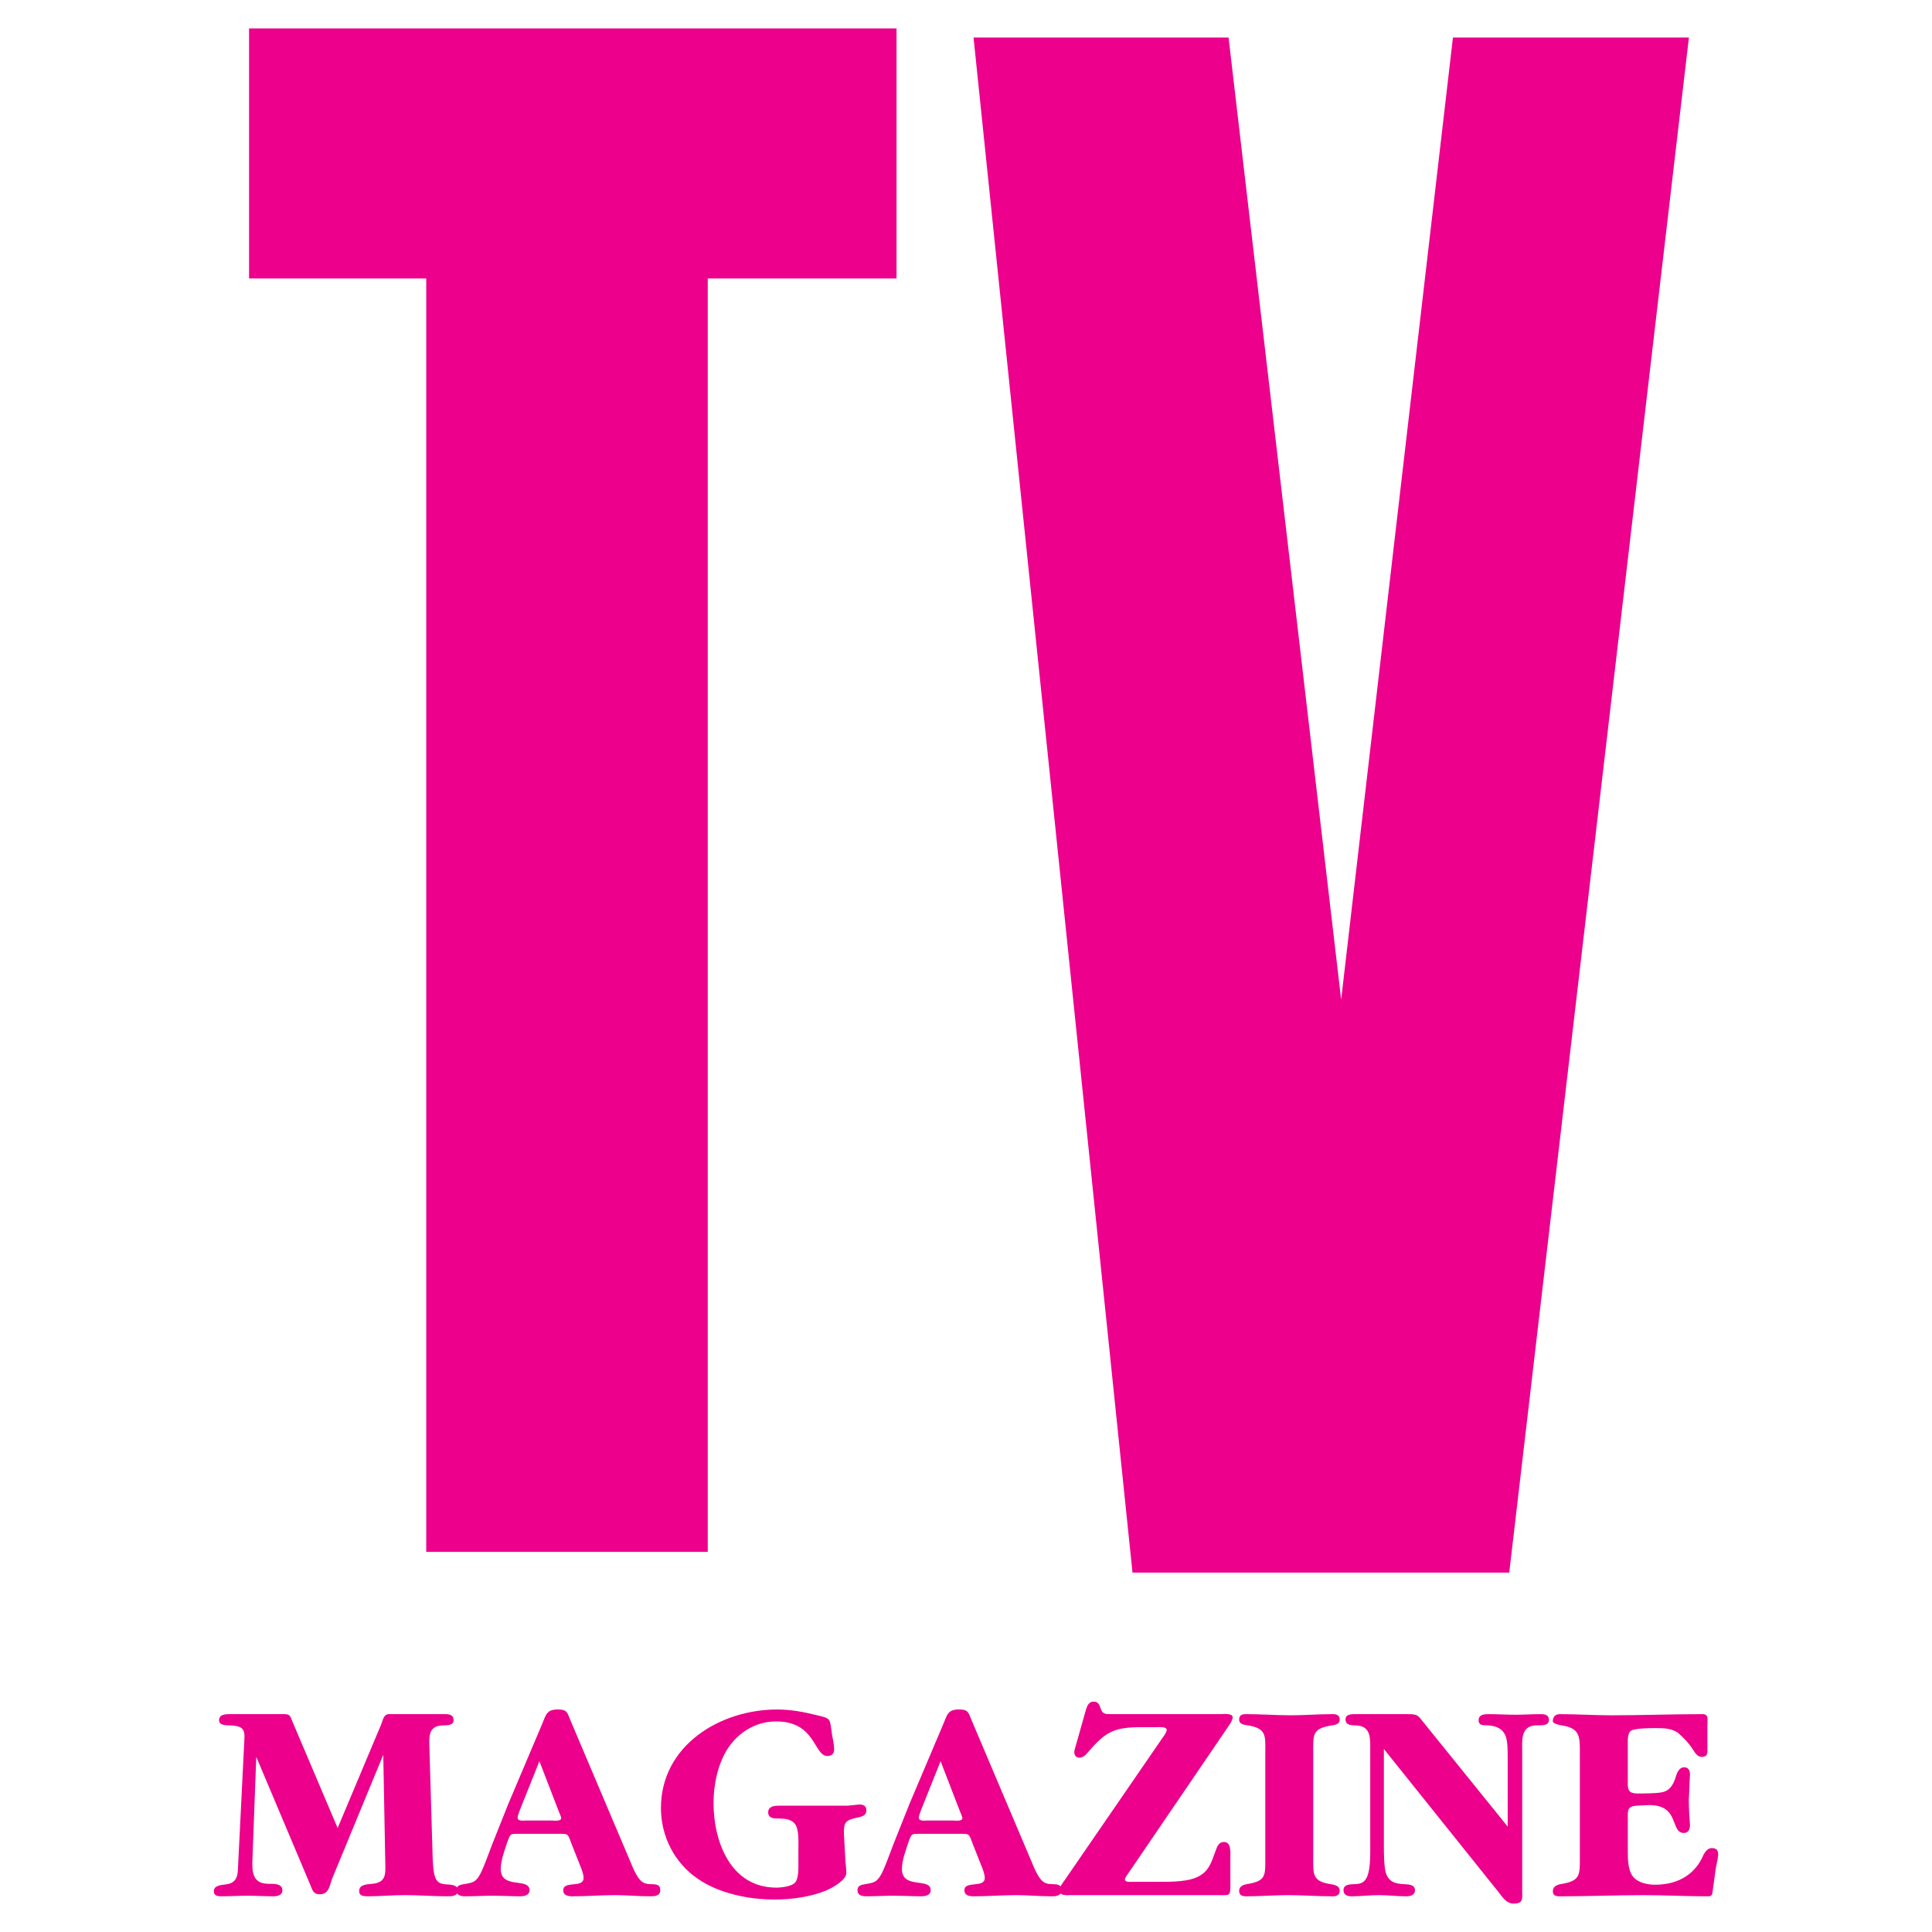 <?xml version="1.0" encoding="utf-8"?>
<!-- Generator: Adobe Illustrator 13.0.0, SVG Export Plug-In . SVG Version: 6.00 Build 14948)  -->
<!DOCTYPE svg PUBLIC "-//W3C//DTD SVG 1.0//EN" "http://www.w3.org/TR/2001/REC-SVG-20010904/DTD/svg10.dtd">
<svg version="1.0" id="Layer_1" xmlns="http://www.w3.org/2000/svg" xmlns:xlink="http://www.w3.org/1999/xlink" x="0px" y="0px"
	 width="192.756px" height="192.756px" viewBox="0 0 192.756 192.756" enable-background="new 0 0 192.756 192.756"
	 xml:space="preserve">
<g>
	<polygon fill-rule="evenodd" clip-rule="evenodd" fill="#FFFFFF" points="0,0 192.756,0 192.756,192.756 0,192.756 0,0 	"/>
	<polygon fill-rule="evenodd" clip-rule="evenodd" fill="#EC008C" points="24.849,2.834 89.447,2.834 89.447,27.783 70.612,27.783 
		70.612,154.832 42.526,154.832 42.526,27.783 24.849,27.783 24.849,2.834 	"/>
	<polygon fill-rule="evenodd" clip-rule="evenodd" fill="#EC008C" points="97.13,3.743 122.573,3.743 133.808,99.732 144.96,3.743 
		168.503,3.743 150.577,156.898 112.99,156.898 97.13,3.743 	"/>
	<path fill-rule="evenodd" clip-rule="evenodd" fill="#EC008C" d="M38.035,172.033c0.174-0.436,0.232-1.014,0.783-1.014h5.595
		c0.436,0,0.841,0.086,0.841,0.607c0,0.58-0.754,0.494-1.189,0.523c-1.391,0.086-1.247,1.246-1.218,2.377l0.32,10.842
		c0.029,0.551,0.058,1.508,0.29,2.029c0.232,0.492,0.608,0.58,1.102,0.609c0.406,0.029,1.13,0.029,1.13,0.607
		c0,0.58-0.637,0.58-1.043,0.58c-1.449,0-2.841-0.115-4.29-0.115c-1.219,0-2.436,0.115-3.683,0.115c-0.376,0-0.84-0.027-0.84-0.521
		c0-0.695,0.84-0.666,1.333-0.725c1.333-0.145,1.304-0.928,1.275-2.029l-0.202-10.842l-5.132,12.438
		c-0.232,0.695-0.319,1.479-1.218,1.479c-0.609,0-0.725-0.406-0.927-0.93l-5.394-12.783l-0.376,10.059
		c-0.058,1.334-0.058,2.609,1.594,2.609c0.435,0,1.392-0.059,1.392,0.639c0,0.492-0.493,0.607-0.87,0.607
		c-0.869,0-1.74-0.057-2.609-0.057c-0.898,0-1.769,0.057-2.638,0.057c-0.377,0-0.725-0.057-0.725-0.521
		c0-0.578,0.783-0.609,1.218-0.666c1.276-0.174,1.16-1.131,1.218-2.203l0.58-11.654c0.058-1.305,0.231-1.914-1.247-2
		c-0.435-0.029-1.247,0.057-1.247-0.523c0-0.607,0.667-0.607,1.131-0.607h5.392c0.609,0,0.58,0.26,0.813,0.781l4.493,10.582
		L38.035,172.033L38.035,172.033z"/>
	<path fill-rule="evenodd" clip-rule="evenodd" fill="#EC008C" d="M54.077,172.033c0.406-0.955,0.436-1.479,1.594-1.479
		c0.957,0,0.928,0.348,1.276,1.16l5.972,14.09c0.174,0.434,0.464,1.102,0.725,1.479c0.349,0.492,0.609,0.666,1.189,0.695
		c0.493,0.029,1.043-0.059,1.043,0.609c0,0.58-0.58,0.607-0.985,0.607c-1.218,0-2.377-0.115-3.538-0.115
		c-1.449,0-2.841,0.115-4.232,0.115c-0.406,0-0.927-0.057-0.927-0.607c0-0.986,2.029-0.174,2.029-1.219
		c0-0.375-0.174-0.811-0.29-1.102l-0.928-2.348c-0.376-1.016-0.29-0.957-1.333-0.957h-3.798c-1.015,0-0.927-0.059-1.275,0.869
		c-0.261,0.783-0.638,1.799-0.638,2.639c0,2.059,2.869,0.812,2.869,2.117c0,0.521-0.551,0.607-0.956,0.607
		c-0.898,0-1.827-0.057-2.726-0.057c-0.898,0-1.826,0.057-2.725,0.057c-0.435,0-0.898-0.086-0.898-0.607
		c0-0.492,0.434-0.551,0.811-0.609c0.841-0.145,1.131-0.203,1.565-0.984c0.377-0.697,0.899-2.205,1.218-3.018l1.594-4
		L54.077,172.033L54.077,172.033z M51.902,180.5c-0.059,0.172-0.26,0.637-0.26,0.84c0,0.406,0.608,0.291,0.869,0.291h2.523
		c0.202,0,0.956,0.115,0.956-0.234c0-0.145-0.231-0.637-0.261-0.725l-1.913-4.957L51.902,180.5L51.902,180.5z"/>
	<path fill-rule="evenodd" clip-rule="evenodd" fill="#EC008C" d="M79.655,184.586c0-0.695,0.086-2-0.319-2.58
		c-0.435-0.609-1.218-0.551-1.884-0.58c-0.407,0-0.812-0.115-0.812-0.607c0-0.639,0.696-0.668,1.159-0.668h6.784l1.16-0.115
		c0.405,0,0.695,0.145,0.695,0.58c0,0.551-0.493,0.637-0.898,0.725c-1.217,0.26-1.391,0.463-1.334,1.768l0.146,2.639
		c0.029,0.348,0.087,0.725,0.087,1.102c0,0.754-1.392,1.479-1.943,1.74c-1.594,0.666-3.507,0.928-5.218,0.928
		c-2.581,0-5.566-0.609-7.683-2.088c-2.319-1.594-3.653-4.232-3.653-7.045c0-6.232,5.886-9.828,11.596-9.828
		c1.334,0,2.581,0.232,3.885,0.551c1.566,0.377,1.334,0.291,1.596,2c0.086,0.436,0.203,0.986,0.203,1.422
		c0,0.434-0.232,0.666-0.667,0.666c-1.391,0-1.131-3.449-5.131-3.449c-1.972,0-3.682,1.043-4.755,2.609
		c-1.044,1.564-1.479,3.682-1.479,5.537c0,3.855,1.711,8.436,6.263,8.436c0.493,0,1.594-0.115,1.913-0.551s0.29-1.449,0.29-1.971
		V184.586L79.655,184.586z"/>
	<path fill-rule="evenodd" clip-rule="evenodd" fill="#EC008C" d="M94.103,172.033c0.407-0.955,0.436-1.479,1.595-1.479
		c0.957,0,0.928,0.348,1.275,1.16l5.973,14.09c0.173,0.434,0.463,1.102,0.724,1.479c0.349,0.492,0.608,0.666,1.188,0.695
		c0.493,0.029,1.044-0.059,1.044,0.609c0,0.58-0.579,0.607-0.986,0.607c-1.217,0-2.377-0.115-3.535-0.115
		c-1.45,0-2.842,0.115-4.234,0.115c-0.406,0-0.927-0.057-0.927-0.607c0-0.986,2.029-0.174,2.029-1.219
		c0-0.375-0.174-0.811-0.289-1.102l-0.929-2.348c-0.376-1.016-0.29-0.957-1.333-0.957H91.9c-1.016,0-0.928-0.059-1.276,0.869
		c-0.261,0.783-0.638,1.799-0.638,2.639c0,2.059,2.87,0.812,2.87,2.117c0,0.521-0.551,0.607-0.957,0.607
		c-0.899,0-1.827-0.057-2.727-0.057c-0.898,0-1.825,0.057-2.725,0.057c-0.435,0-0.898-0.086-0.898-0.607
		c0-0.492,0.435-0.551,0.812-0.609c0.841-0.145,1.13-0.203,1.566-0.984c0.376-0.697,0.898-2.205,1.218-3.018l1.594-4L94.103,172.033
		L94.103,172.033z M91.929,180.5c-0.057,0.172-0.26,0.637-0.26,0.84c0,0.406,0.608,0.291,0.869,0.291h2.523
		c0.203,0,0.956,0.115,0.956-0.234c0-0.145-0.231-0.637-0.26-0.725l-1.914-4.957L91.929,180.5L91.929,180.5z"/>
	<path fill-rule="evenodd" clip-rule="evenodd" fill="#EC008C" d="M112.666,186.76c-0.087,0.117-0.436,0.58-0.436,0.756
		c0,0.318,0.667,0.232,0.842,0.232h2.521c1.218,0,3.073,0.027,4.117-0.609c0.985-0.58,1.188-1.48,1.565-2.465
		c0.145-0.406,0.291-0.898,0.842-0.898c0.724,0,0.636,0.986,0.636,1.479v2.318c0,0.291,0.029,1.016-0.058,1.277
		c-0.086,0.26-0.435,0.23-0.638,0.23h-15.22c-0.348,0-1.16,0.088-1.16-0.465c0-0.289,0.319-0.725,0.493-0.955l9.827-14.293
		c0.116-0.145,0.407-0.551,0.407-0.783c0-0.348-0.871-0.262-1.044-0.262h-1.479c-2.668,0-3.537,0.406-5.276,2.436
		c-0.232,0.291-0.522,0.609-0.929,0.609c-0.318,0-0.493-0.262-0.493-0.551c0-0.203,0.088-0.434,0.146-0.639l0.956-3.391
		c0.146-0.463,0.263-1.016,0.842-1.016c0.318,0,0.493,0.174,0.609,0.465c0.26,0.842,0.435,0.783,1.361,0.783h10.728
		c0.203,0,1.16-0.117,1.16,0.318c0,0.26-0.261,0.666-0.406,0.869L112.666,186.76L112.666,186.76z"/>
	<path fill-rule="evenodd" clip-rule="evenodd" fill="#EC008C" d="M131.023,185.283c0,1.711-0.116,2.406,1.711,2.695
		c0.376,0.059,0.927,0.145,0.927,0.668c0,0.434-0.318,0.549-0.695,0.549c-1.508,0-2.957-0.115-4.464-0.115
		c-1.393,0-2.783,0.115-4.175,0.115c-0.406,0-0.696-0.115-0.696-0.549c0-0.465,0.434-0.609,0.782-0.668
		c1.913-0.318,1.827-0.812,1.827-2.695V174.99c0-1.768,0.173-2.521-1.683-2.84c-0.347-0.059-0.927-0.088-0.927-0.58
		c0-0.465,0.29-0.551,0.696-0.551c1.506,0,2.957,0.115,4.464,0.115c1.392,0,2.783-0.115,4.146-0.115
		c0.405,0,0.724,0.086,0.724,0.551c0,0.463-0.463,0.521-0.811,0.58c-1.972,0.318-1.827,0.898-1.827,2.84V185.283L131.023,185.283z"
		/>
	<path fill-rule="evenodd" clip-rule="evenodd" fill="#EC008C" d="M150.421,175.193c0-0.58,0-1.537-0.232-2.059
		c-0.318-0.695-0.898-0.898-1.565-0.984c-0.493-0.059-1.102,0.115-1.102-0.523c0-0.607,0.638-0.607,1.072-0.607
		c0.87,0,1.711,0.059,2.58,0.059c0.841,0,1.711-0.059,2.552-0.059c0.435,0,0.812,0.086,0.812,0.578c0,0.697-0.986,0.494-1.479,0.553
		c-1.362,0.172-1.188,1.564-1.188,2.695v13.742c0,0.811,0.145,1.334-0.841,1.334c-0.725,0-1.102-0.609-1.508-1.131l-11.452-14.293
		v9.566c0,0.697,0,2.203,0.204,2.812c0.289,0.871,0.898,1.043,1.682,1.102c0.405,0.029,1.217-0.029,1.217,0.609
		c0,0.492-0.464,0.607-0.869,0.607c-0.928,0-1.798-0.115-2.725-0.115c-0.928,0-1.856,0.115-2.755,0.115
		c-0.406,0-0.783-0.145-0.783-0.607c0-0.639,0.726-0.58,1.188-0.609c0.639-0.029,0.986-0.23,1.219-0.869
		c0.318-0.9,0.261-2.436,0.261-3.422v-9.016c0-1.131,0.115-2.436-1.334-2.521c-0.464-0.029-1.131,0.029-1.131-0.611
		c0-0.52,0.58-0.52,0.985-0.52h5.103c1.16,0,1.073,0.059,1.798,0.955l8.292,10.264V175.193L150.421,175.193z"/>
	<path fill-rule="evenodd" clip-rule="evenodd" fill="#EC008C" d="M162.404,177.57c0,0.869-0.058,1.363,0.958,1.363
		c0.608,0,1.883,0,2.434-0.115c0.812-0.146,1.16-0.783,1.393-1.537c0.116-0.377,0.318-0.957,0.84-0.957
		c0.464,0,0.58,0.348,0.58,0.754c-0.058,0.811-0.058,1.682-0.116,2.492c0,0.812,0.059,1.682,0.116,2.494
		c0,0.377-0.116,0.811-0.608,0.811c-1.392,0-0.377-2.783-3.449-2.783l-1.247,0.059c-0.957,0.059-0.899,0.465-0.899,1.246v3.393
		c0,0.725,0.029,1.799,0.492,2.406c0.494,0.639,1.45,0.842,2.232,0.842c2.03,0,3.741-0.812,4.668-2.639
		c0.175-0.406,0.464-1.016,0.986-1.016c0.463,0,0.638,0.203,0.638,0.668c0,0.262-0.175,1.016-0.231,1.305l-0.319,2.318
		c-0.029,0.348-0.087,0.521-0.464,0.521c-2.146,0-4.291-0.115-6.436-0.115c-2.784,0-5.567,0.115-8.35,0.115
		c-0.406,0-0.696-0.086-0.696-0.521c0-0.463,0.435-0.637,0.782-0.695c1.972-0.318,1.914-0.898,1.914-2.639v-10.291
		c0-1.711,0.087-2.609-1.769-2.898c-0.377-0.059-0.928-0.203-0.928-0.436c0-0.465,0.29-0.695,0.696-0.695
		c1.738,0,3.421,0.115,5.16,0.115c3.015,0,6.029-0.115,9.074-0.115c0.638,0,0.493,0.492,0.493,1.014v2.35
		c0,0.434,0.087,0.898-0.58,0.898c-0.435,0-0.696-0.465-0.898-0.783c-0.349-0.551-0.842-1.074-1.335-1.508
		c-0.608-0.551-1.506-0.58-2.29-0.58c-0.492,0-2.087,0-2.521,0.26c-0.349,0.203-0.319,0.986-0.319,1.334V177.57L162.404,177.57z"/>
</g>
</svg>
